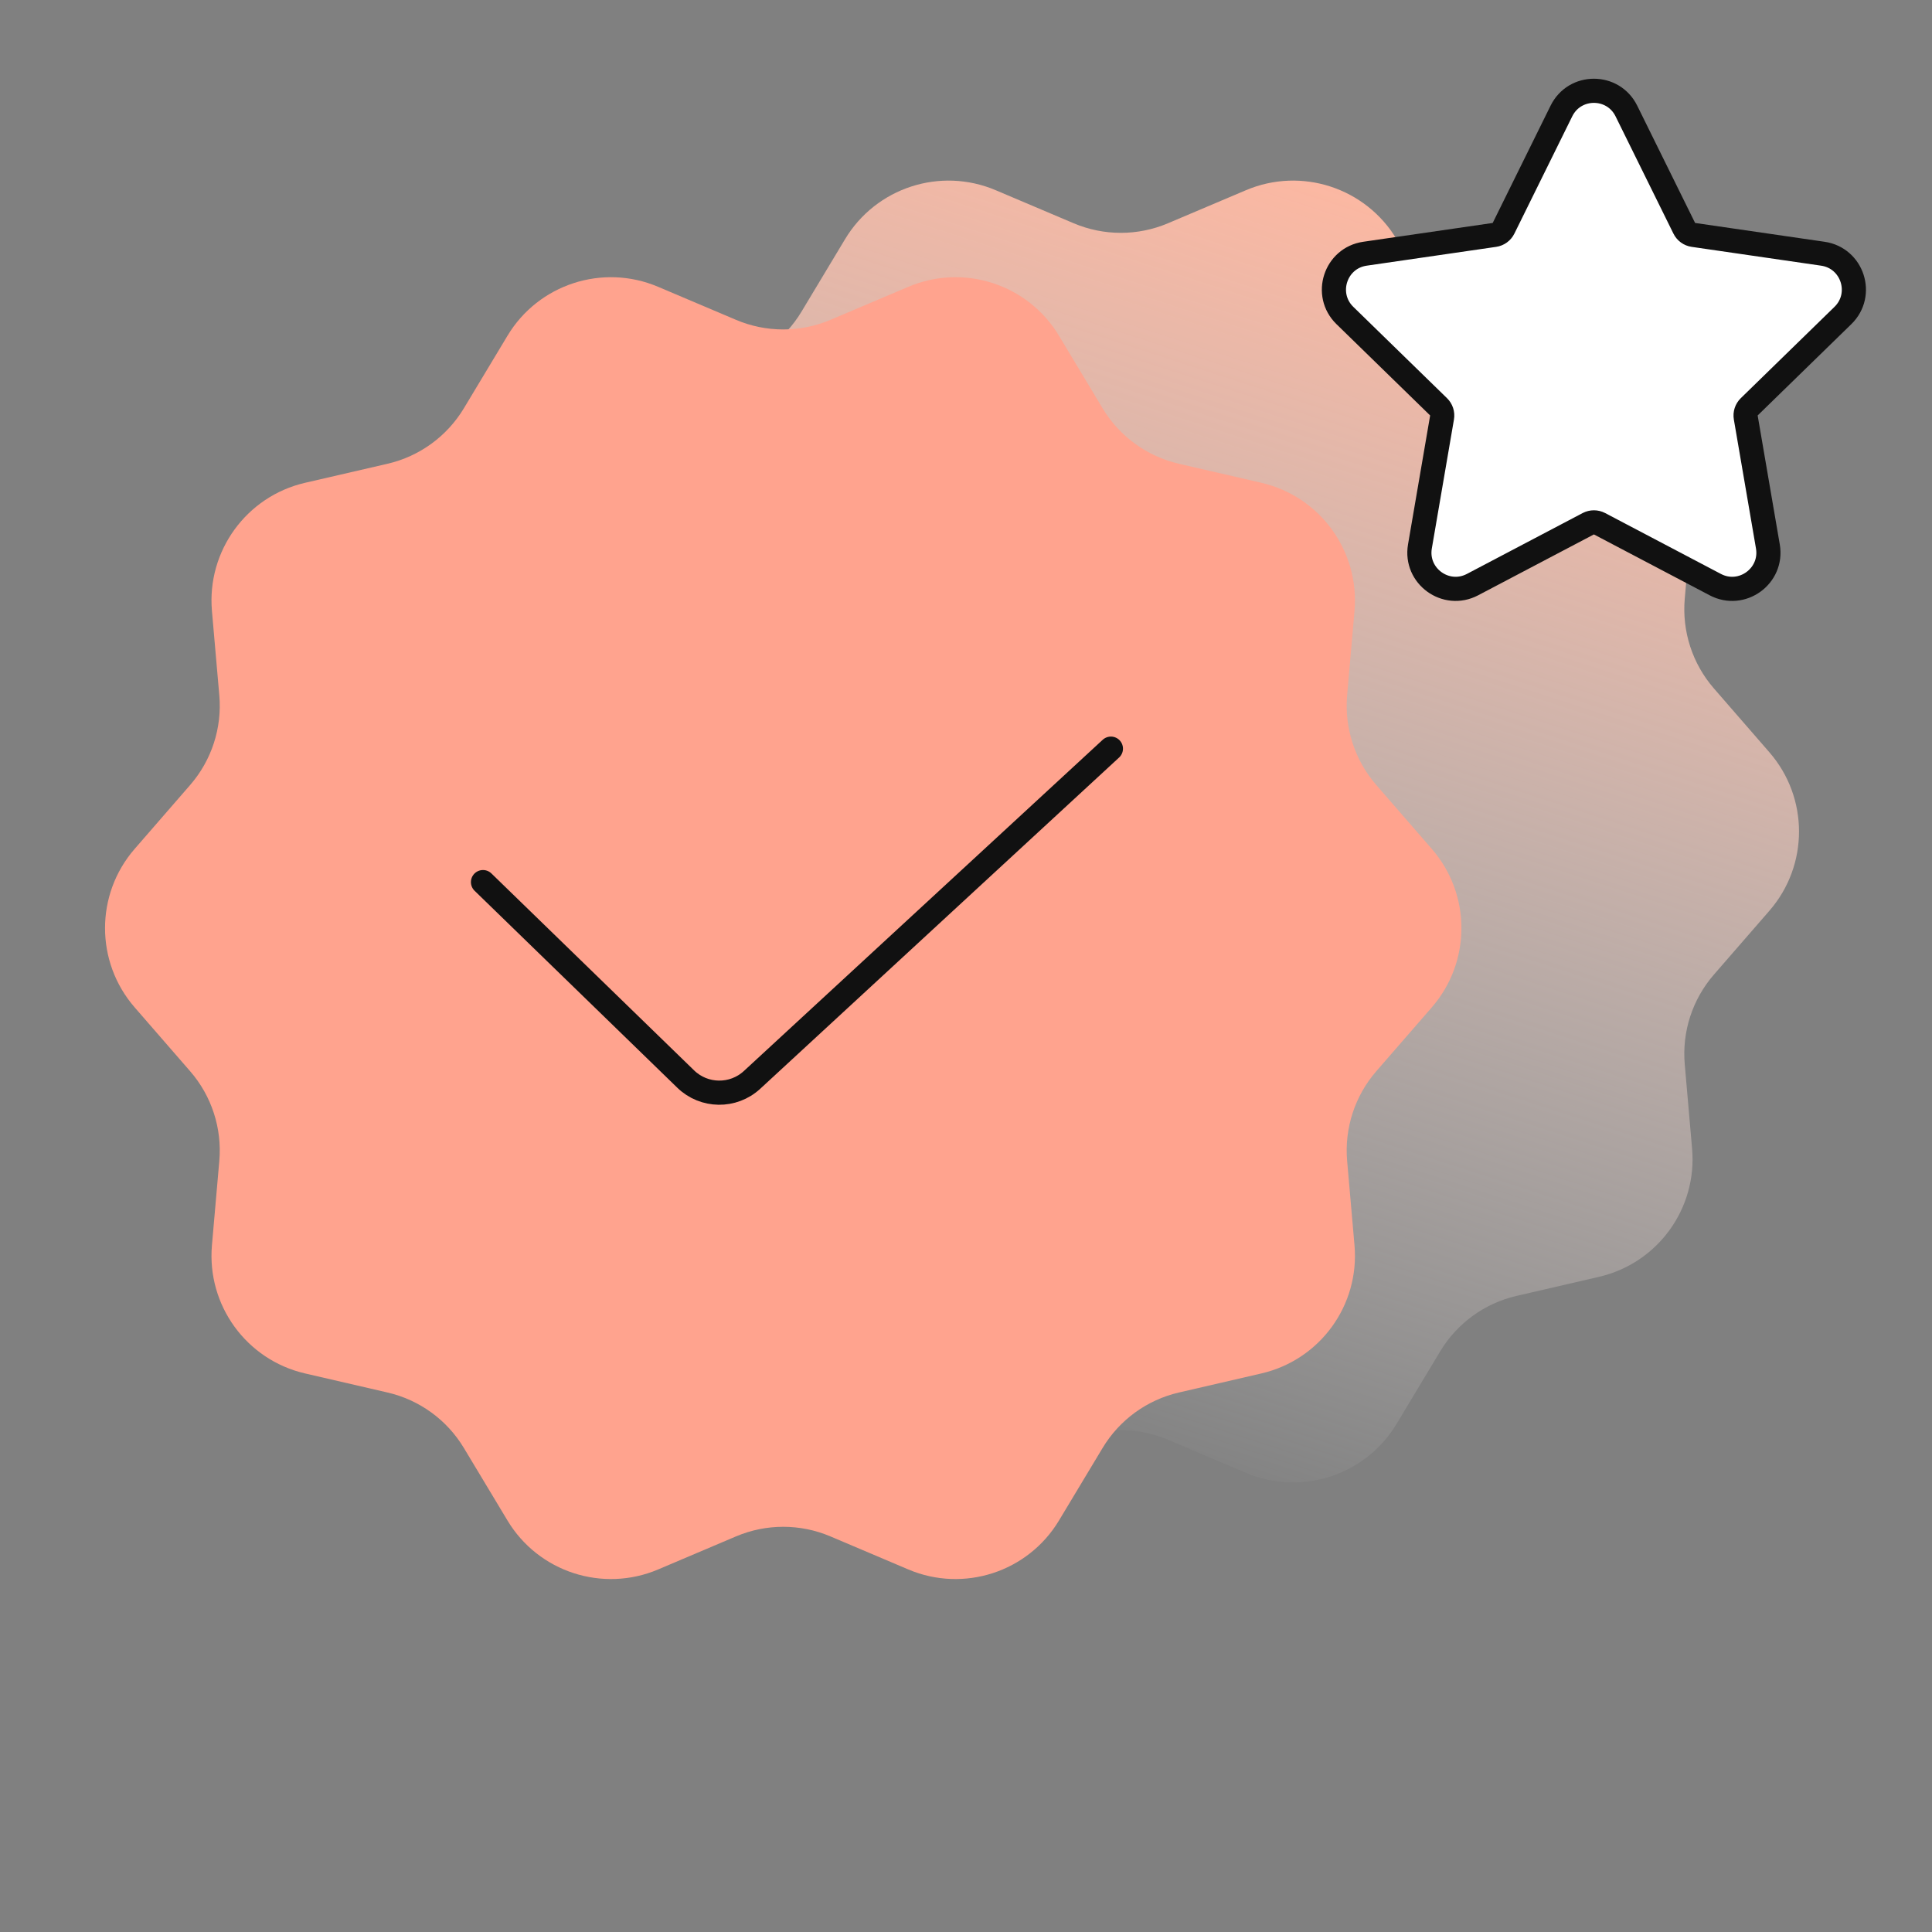 <?xml version="1.0" encoding="utf-8"?>
<svg xmlns="http://www.w3.org/2000/svg" width="80" height="80" viewBox="0 0 80 80" fill="none">
<rect x="0" y="0" width="80" height="80" fill="#808080" stroke="none"/>
<path d="M51.592 7.876C53.885 6.903 56.545 7.767 57.829 9.902L59.636 12.908C60.334 14.069 61.474 14.897 62.795 15.203L66.211 15.992C68.639 16.554 70.283 18.816 70.066 21.298L69.762 24.792C69.644 26.142 70.079 27.482 70.968 28.505L73.268 31.152C74.902 33.033 74.902 35.83 73.268 37.711L70.968 40.358C70.079 41.381 69.644 42.721 69.762 44.071L70.066 47.565C70.283 50.047 68.639 52.309 66.211 52.871L62.795 53.661C61.474 53.966 60.334 54.794 59.636 55.956L57.829 58.961C56.545 61.096 53.885 61.96 51.592 60.988L48.363 59.618C47.115 59.089 45.706 59.089 44.459 59.618L41.23 60.988C38.937 61.96 36.277 61.096 34.993 58.961L33.186 55.956C32.487 54.794 31.348 53.966 30.027 53.661L26.61 52.871C24.183 52.309 22.539 50.047 22.756 47.565L23.06 44.071C23.178 42.721 22.742 41.381 21.854 40.358L19.554 37.711C17.92 35.83 17.92 33.033 19.554 31.152L21.854 28.505C22.742 27.482 23.178 26.142 23.06 24.792L22.756 21.298C22.539 18.816 24.183 16.554 26.61 15.992L30.027 15.203C31.348 14.897 32.487 14.069 33.186 12.908L34.993 9.902C36.277 7.767 38.937 6.903 41.23 7.876L44.459 9.245C45.706 9.774 47.115 9.774 48.363 9.245L51.592 7.876Z" fill="url(#paint0_linear_222_102)"/>
<path d="M37.612 11.876C39.906 10.903 42.566 11.767 43.85 13.902L45.657 16.908C46.355 18.069 47.495 18.897 48.815 19.203L52.232 19.992C54.66 20.554 56.303 22.816 56.087 25.298L55.782 28.792C55.665 30.142 56.1 31.482 56.989 32.505L59.289 35.153C60.923 37.033 60.923 39.83 59.289 41.711L56.989 44.358C56.1 45.381 55.665 46.721 55.782 48.071L56.087 51.565C56.303 54.047 54.66 56.309 52.232 56.871L48.815 57.661C47.495 57.966 46.355 58.794 45.657 59.956L43.85 62.961C42.566 65.096 39.906 65.96 37.612 64.988L34.384 63.618C33.136 63.089 31.727 63.089 30.479 63.618L27.251 64.988C24.957 65.96 22.297 65.096 21.014 62.961L19.207 59.956C18.508 58.794 17.368 57.966 16.048 57.661L12.631 56.871C10.204 56.309 8.56 54.047 8.776 51.565L9.081 48.071C9.199 46.721 8.763 45.381 7.874 44.358L5.574 41.711C3.941 39.83 3.941 37.033 5.574 35.153L7.874 32.505C8.763 31.482 9.199 30.142 9.081 28.792L8.776 25.298C8.56 22.816 10.204 20.554 12.631 19.992L16.048 19.203C17.368 18.897 18.508 18.069 19.207 16.908L21.014 13.902C22.297 11.767 24.957 10.903 27.251 11.876L30.479 13.245C31.727 13.774 33.136 13.774 34.384 13.245L37.612 11.876Z" fill="#FFA38E"/>
<path d="M67.345 4.596C66.795 3.481 65.205 3.481 64.655 4.596L62.258 9.453C62.185 9.601 62.044 9.703 61.881 9.727L56.521 10.506C55.29 10.684 54.799 12.196 55.689 13.064L59.568 16.845C59.686 16.96 59.74 17.125 59.712 17.288L58.796 22.627C58.586 23.852 59.872 24.786 60.973 24.208L65.767 21.687C65.913 21.611 66.087 21.611 66.233 21.687L71.027 24.208C72.128 24.786 73.414 23.852 73.204 22.627L72.288 17.288C72.26 17.125 72.314 16.96 72.432 16.845L76.311 13.064C77.201 12.196 76.71 10.684 75.479 10.506L70.119 9.727C69.956 9.703 69.815 9.601 69.742 9.453L67.345 4.596Z" fill="white" stroke="#111111" stroke-linejoin="round"/>
<path d="M20 36.526L28.392 44.68C29.153 45.42 30.361 45.436 31.142 44.715L46 31" stroke="#111111" stroke-linecap="round" stroke-linejoin="round"/>
<defs>
<linearGradient id="paint0_linear_222_102" x1="55.59" y1="6.18" x2="38.548" y2="58.63" gradientUnits="userSpaceOnUse">
<stop stop-color="#FFB7A0"/>
<stop offset="1" stop-color="white" stop-opacity="0"/>
</linearGradient>
</defs>
</svg>